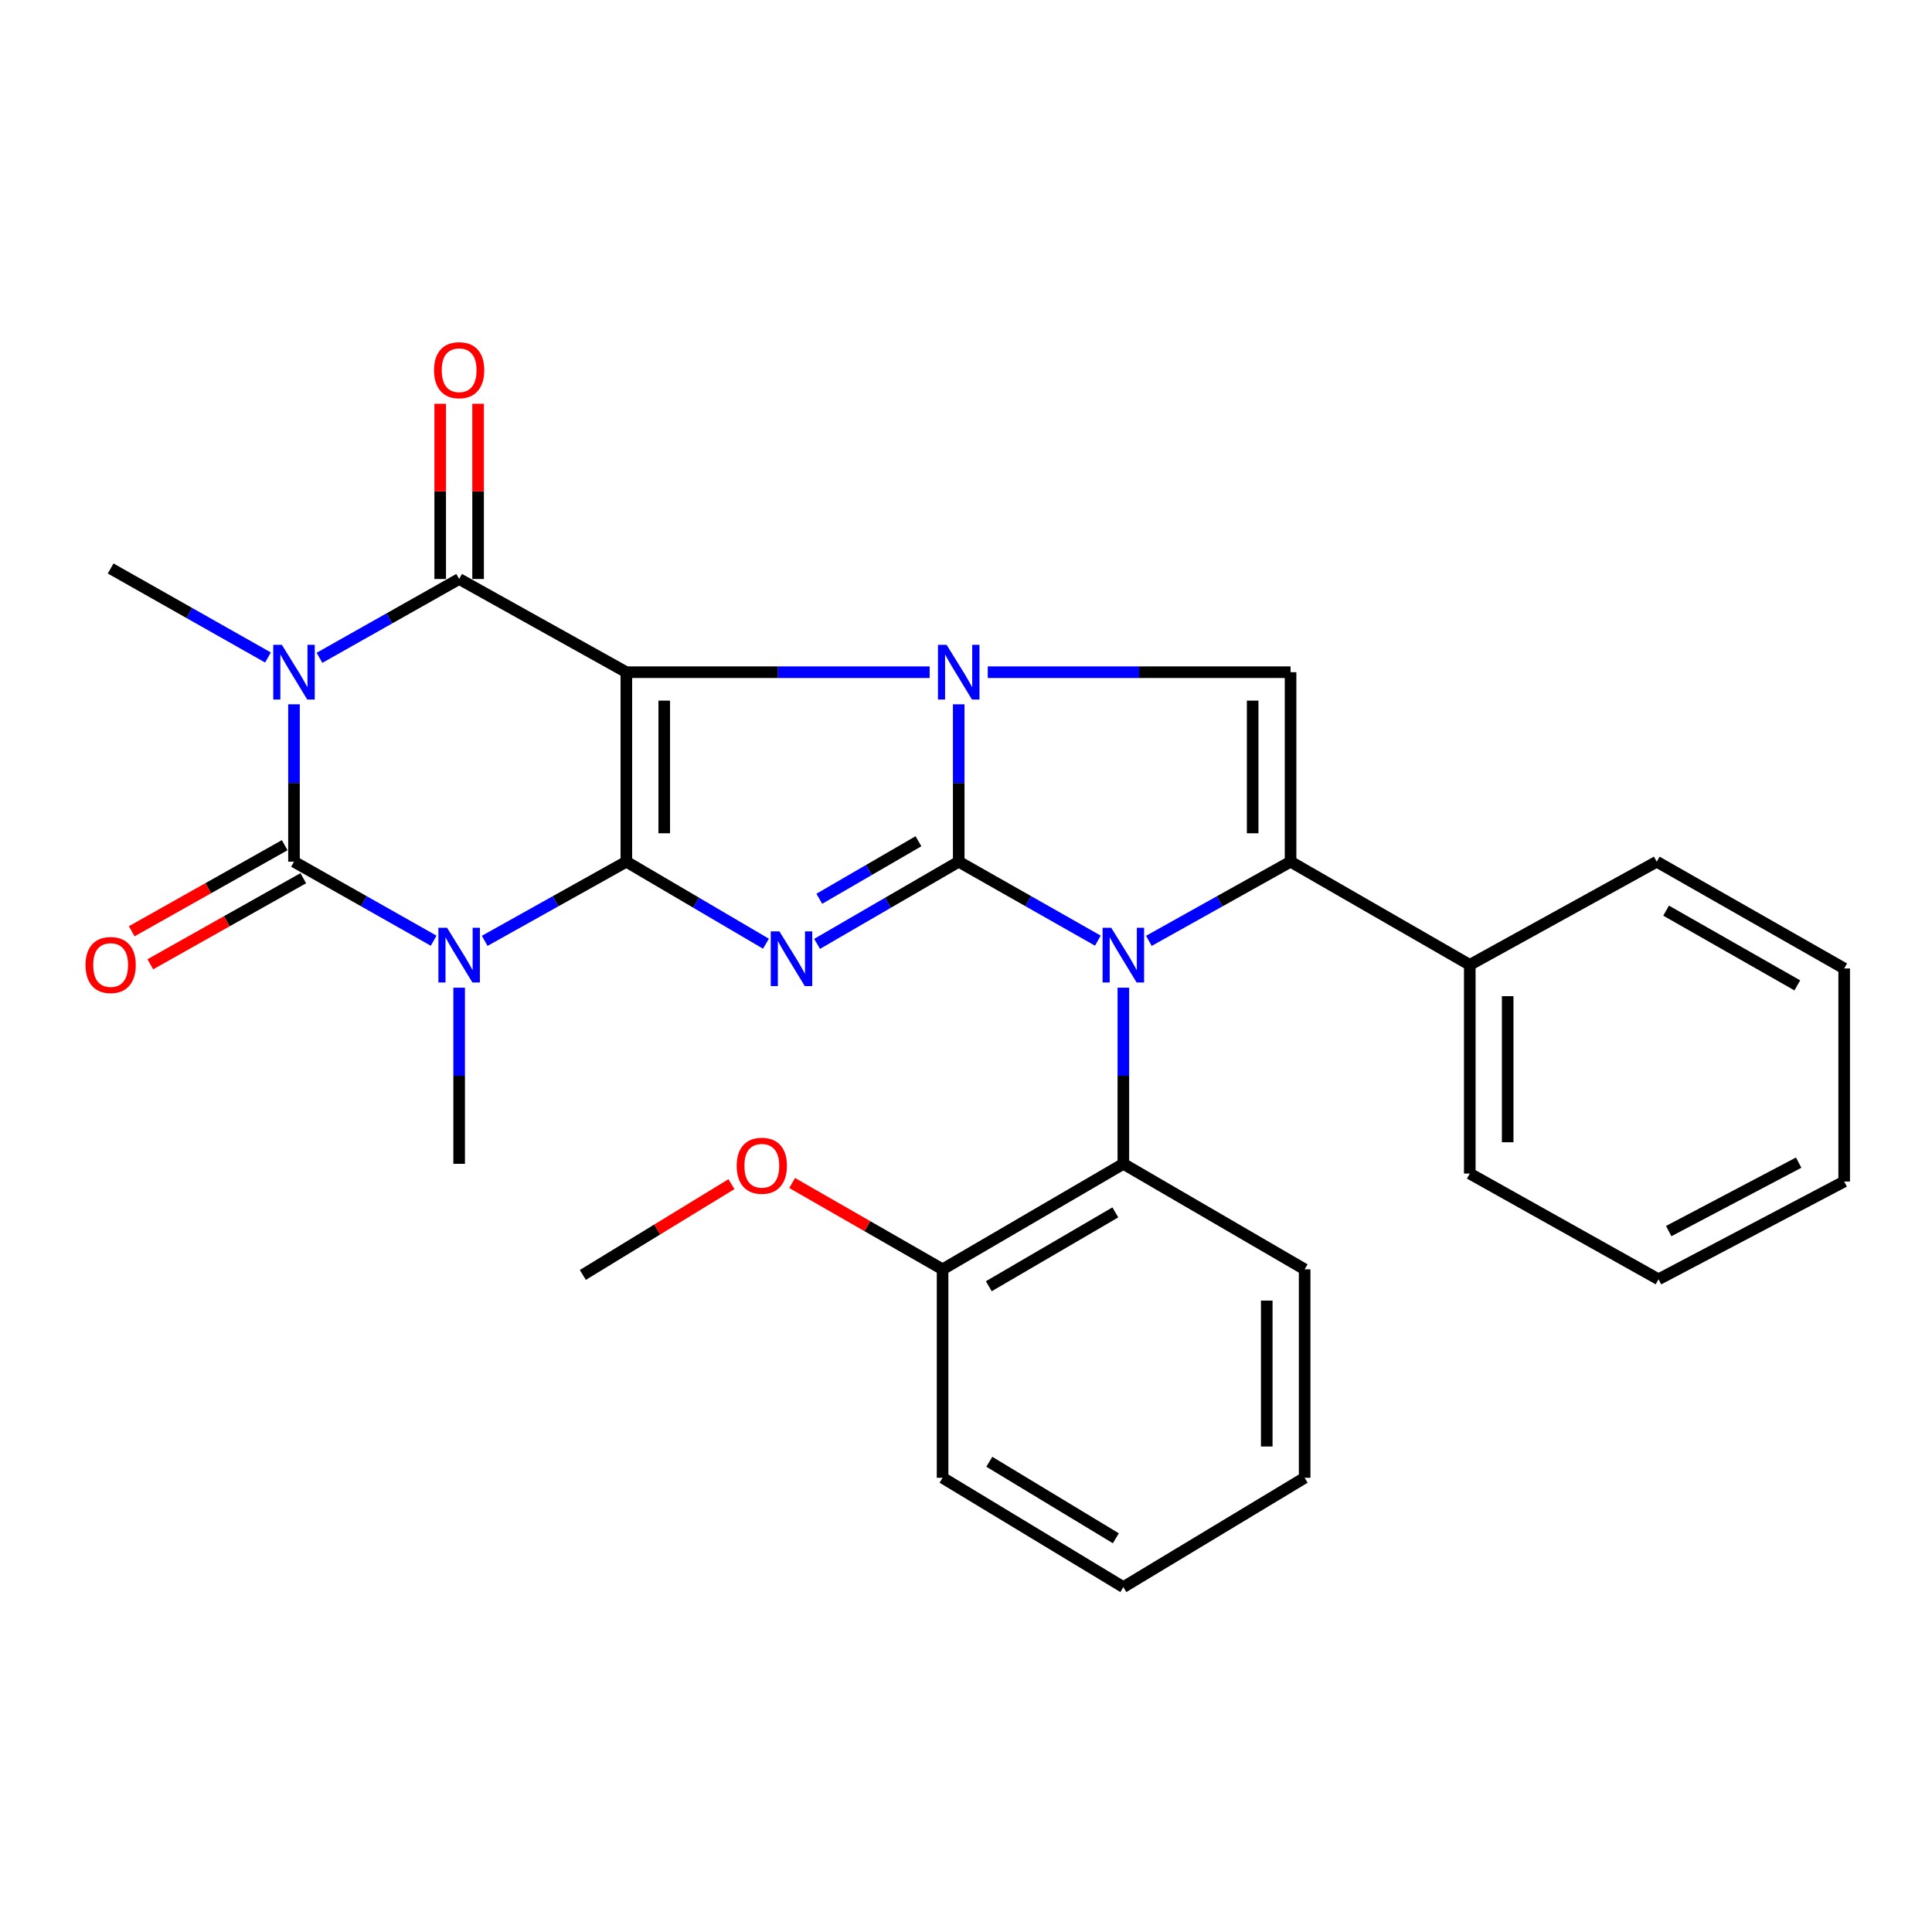 <?xml version='1.0' encoding='iso-8859-1'?>
<svg version='1.1' baseProfile='full'
              xmlns='http://www.w3.org/2000/svg'
                      xmlns:rdkit='http://www.rdkit.org/xml'
                      xmlns:xlink='http://www.w3.org/1999/xlink'
                  xml:space='preserve'
width='1000px' height='1000px' viewBox='0 0 1000 1000'>
<!-- END OF HEADER -->
<rect style='opacity:1.0;fill:#FFFFFF;stroke:none' width='1000' height='1000' x='0' y='0'> </rect>
<path class='bond-2' d='M 496.231,446.013 L 496.231,405.278' style='fill:none;fill-rule:evenodd;stroke:#000000;stroke-width:6px;stroke-linecap:butt;stroke-linejoin:miter;stroke-opacity:1' />
<path class='bond-2' d='M 496.231,405.278 L 496.231,364.543' style='fill:none;fill-rule:evenodd;stroke:#0000FF;stroke-width:6px;stroke-linecap:butt;stroke-linejoin:miter;stroke-opacity:1' />
<path class='bond-3' d='M 496.231,446.013 L 459.576,467.281' style='fill:none;fill-rule:evenodd;stroke:#000000;stroke-width:6px;stroke-linecap:butt;stroke-linejoin:miter;stroke-opacity:1' />
<path class='bond-3' d='M 459.576,467.281 L 422.921,488.548' style='fill:none;fill-rule:evenodd;stroke:#0000FF;stroke-width:6px;stroke-linecap:butt;stroke-linejoin:miter;stroke-opacity:1' />
<path class='bond-3' d='M 475.39,435.426 L 449.731,450.314' style='fill:none;fill-rule:evenodd;stroke:#000000;stroke-width:6px;stroke-linecap:butt;stroke-linejoin:miter;stroke-opacity:1' />
<path class='bond-3' d='M 449.731,450.314 L 424.073,465.201' style='fill:none;fill-rule:evenodd;stroke:#0000FF;stroke-width:6px;stroke-linecap:butt;stroke-linejoin:miter;stroke-opacity:1' />
<path class='bond-5' d='M 496.231,446.013 L 532.242,466.448' style='fill:none;fill-rule:evenodd;stroke:#000000;stroke-width:6px;stroke-linecap:butt;stroke-linejoin:miter;stroke-opacity:1' />
<path class='bond-5' d='M 532.242,466.448 L 568.253,486.883' style='fill:none;fill-rule:evenodd;stroke:#0000FF;stroke-width:6px;stroke-linecap:butt;stroke-linejoin:miter;stroke-opacity:1' />
<path class='bond-0' d='M 324.195,347.931 L 402.692,347.931' style='fill:none;fill-rule:evenodd;stroke:#000000;stroke-width:6px;stroke-linecap:butt;stroke-linejoin:miter;stroke-opacity:1' />
<path class='bond-0' d='M 402.692,347.931 L 481.19,347.931' style='fill:none;fill-rule:evenodd;stroke:#0000FF;stroke-width:6px;stroke-linecap:butt;stroke-linejoin:miter;stroke-opacity:1' />
<path class='bond-8' d='M 324.195,347.931 L 237.654,299.686' style='fill:none;fill-rule:evenodd;stroke:#000000;stroke-width:6px;stroke-linecap:butt;stroke-linejoin:miter;stroke-opacity:1' />
<path class='bond-29' d='M 324.195,347.931 L 324.195,446.013' style='fill:none;fill-rule:evenodd;stroke:#000000;stroke-width:6px;stroke-linecap:butt;stroke-linejoin:miter;stroke-opacity:1' />
<path class='bond-29' d='M 343.811,362.644 L 343.811,431.301' style='fill:none;fill-rule:evenodd;stroke:#000000;stroke-width:6px;stroke-linecap:butt;stroke-linejoin:miter;stroke-opacity:1' />
<path class='bond-1' d='M 324.195,446.013 L 360.328,467.24' style='fill:none;fill-rule:evenodd;stroke:#000000;stroke-width:6px;stroke-linecap:butt;stroke-linejoin:miter;stroke-opacity:1' />
<path class='bond-1' d='M 360.328,467.24 L 396.46,488.466' style='fill:none;fill-rule:evenodd;stroke:#0000FF;stroke-width:6px;stroke-linecap:butt;stroke-linejoin:miter;stroke-opacity:1' />
<path class='bond-4' d='M 324.195,446.013 L 287.534,466.498' style='fill:none;fill-rule:evenodd;stroke:#000000;stroke-width:6px;stroke-linecap:butt;stroke-linejoin:miter;stroke-opacity:1' />
<path class='bond-4' d='M 287.534,466.498 L 250.873,486.982' style='fill:none;fill-rule:evenodd;stroke:#0000FF;stroke-width:6px;stroke-linecap:butt;stroke-linejoin:miter;stroke-opacity:1' />
<path class='bond-10' d='M 511.265,347.931 L 589.629,347.931' style='fill:none;fill-rule:evenodd;stroke:#0000FF;stroke-width:6px;stroke-linecap:butt;stroke-linejoin:miter;stroke-opacity:1' />
<path class='bond-10' d='M 589.629,347.931 L 667.994,347.931' style='fill:none;fill-rule:evenodd;stroke:#000000;stroke-width:6px;stroke-linecap:butt;stroke-linejoin:miter;stroke-opacity:1' />
<path class='bond-7' d='M 224.459,486.904 L 188.315,466.458' style='fill:none;fill-rule:evenodd;stroke:#0000FF;stroke-width:6px;stroke-linecap:butt;stroke-linejoin:miter;stroke-opacity:1' />
<path class='bond-7' d='M 188.315,466.458 L 152.17,446.013' style='fill:none;fill-rule:evenodd;stroke:#000000;stroke-width:6px;stroke-linecap:butt;stroke-linejoin:miter;stroke-opacity:1' />
<path class='bond-16' d='M 237.654,511.228 L 237.654,556.814' style='fill:none;fill-rule:evenodd;stroke:#0000FF;stroke-width:6px;stroke-linecap:butt;stroke-linejoin:miter;stroke-opacity:1' />
<path class='bond-16' d='M 237.654,556.814 L 237.654,602.399' style='fill:none;fill-rule:evenodd;stroke:#000000;stroke-width:6px;stroke-linecap:butt;stroke-linejoin:miter;stroke-opacity:1' />
<path class='bond-9' d='M 594.661,486.983 L 631.327,466.498' style='fill:none;fill-rule:evenodd;stroke:#0000FF;stroke-width:6px;stroke-linecap:butt;stroke-linejoin:miter;stroke-opacity:1' />
<path class='bond-9' d='M 631.327,466.498 L 667.994,446.013' style='fill:none;fill-rule:evenodd;stroke:#000000;stroke-width:6px;stroke-linecap:butt;stroke-linejoin:miter;stroke-opacity:1' />
<path class='bond-11' d='M 581.442,511.228 L 581.442,556.814' style='fill:none;fill-rule:evenodd;stroke:#0000FF;stroke-width:6px;stroke-linecap:butt;stroke-linejoin:miter;stroke-opacity:1' />
<path class='bond-11' d='M 581.442,556.814 L 581.442,602.399' style='fill:none;fill-rule:evenodd;stroke:#000000;stroke-width:6px;stroke-linecap:butt;stroke-linejoin:miter;stroke-opacity:1' />
<path class='bond-6' d='M 165.364,340.485 L 201.509,320.086' style='fill:none;fill-rule:evenodd;stroke:#0000FF;stroke-width:6px;stroke-linecap:butt;stroke-linejoin:miter;stroke-opacity:1' />
<path class='bond-6' d='M 201.509,320.086 L 237.654,299.686' style='fill:none;fill-rule:evenodd;stroke:#000000;stroke-width:6px;stroke-linecap:butt;stroke-linejoin:miter;stroke-opacity:1' />
<path class='bond-17' d='M 138.705,340.314 L 97.988,317.281' style='fill:none;fill-rule:evenodd;stroke:#0000FF;stroke-width:6px;stroke-linecap:butt;stroke-linejoin:miter;stroke-opacity:1' />
<path class='bond-17' d='M 97.988,317.281 L 57.271,294.248' style='fill:none;fill-rule:evenodd;stroke:#000000;stroke-width:6px;stroke-linecap:butt;stroke-linejoin:miter;stroke-opacity:1' />
<path class='bond-31' d='M 152.17,364.543 L 152.17,405.278' style='fill:none;fill-rule:evenodd;stroke:#0000FF;stroke-width:6px;stroke-linecap:butt;stroke-linejoin:miter;stroke-opacity:1' />
<path class='bond-31' d='M 152.17,405.278 L 152.17,446.013' style='fill:none;fill-rule:evenodd;stroke:#000000;stroke-width:6px;stroke-linecap:butt;stroke-linejoin:miter;stroke-opacity:1' />
<path class='bond-12' d='M 147.361,437.465 L 107.772,459.742' style='fill:none;fill-rule:evenodd;stroke:#000000;stroke-width:6px;stroke-linecap:butt;stroke-linejoin:miter;stroke-opacity:1' />
<path class='bond-12' d='M 107.772,459.742 L 68.183,482.019' style='fill:none;fill-rule:evenodd;stroke:#FF0000;stroke-width:6px;stroke-linecap:butt;stroke-linejoin:miter;stroke-opacity:1' />
<path class='bond-12' d='M 156.98,454.561 L 117.392,476.838' style='fill:none;fill-rule:evenodd;stroke:#000000;stroke-width:6px;stroke-linecap:butt;stroke-linejoin:miter;stroke-opacity:1' />
<path class='bond-12' d='M 117.392,476.838 L 77.803,499.114' style='fill:none;fill-rule:evenodd;stroke:#FF0000;stroke-width:6px;stroke-linecap:butt;stroke-linejoin:miter;stroke-opacity:1' />
<path class='bond-13' d='M 247.462,299.686 L 247.462,254.342' style='fill:none;fill-rule:evenodd;stroke:#000000;stroke-width:6px;stroke-linecap:butt;stroke-linejoin:miter;stroke-opacity:1' />
<path class='bond-13' d='M 247.462,254.342 L 247.462,208.998' style='fill:none;fill-rule:evenodd;stroke:#FF0000;stroke-width:6px;stroke-linecap:butt;stroke-linejoin:miter;stroke-opacity:1' />
<path class='bond-13' d='M 227.846,299.686 L 227.846,254.342' style='fill:none;fill-rule:evenodd;stroke:#000000;stroke-width:6px;stroke-linecap:butt;stroke-linejoin:miter;stroke-opacity:1' />
<path class='bond-13' d='M 227.846,254.342 L 227.846,208.998' style='fill:none;fill-rule:evenodd;stroke:#FF0000;stroke-width:6px;stroke-linecap:butt;stroke-linejoin:miter;stroke-opacity:1' />
<path class='bond-14' d='M 667.994,446.013 L 760.757,499.413' style='fill:none;fill-rule:evenodd;stroke:#000000;stroke-width:6px;stroke-linecap:butt;stroke-linejoin:miter;stroke-opacity:1' />
<path class='bond-30' d='M 667.994,446.013 L 667.994,347.931' style='fill:none;fill-rule:evenodd;stroke:#000000;stroke-width:6px;stroke-linecap:butt;stroke-linejoin:miter;stroke-opacity:1' />
<path class='bond-30' d='M 648.377,431.301 L 648.377,362.644' style='fill:none;fill-rule:evenodd;stroke:#000000;stroke-width:6px;stroke-linecap:butt;stroke-linejoin:miter;stroke-opacity:1' />
<path class='bond-15' d='M 581.442,602.399 L 487.883,656.998' style='fill:none;fill-rule:evenodd;stroke:#000000;stroke-width:6px;stroke-linecap:butt;stroke-linejoin:miter;stroke-opacity:1' />
<path class='bond-15' d='M 577.295,627.532 L 511.804,665.751' style='fill:none;fill-rule:evenodd;stroke:#000000;stroke-width:6px;stroke-linecap:butt;stroke-linejoin:miter;stroke-opacity:1' />
<path class='bond-19' d='M 581.442,602.399 L 675.285,656.998' style='fill:none;fill-rule:evenodd;stroke:#000000;stroke-width:6px;stroke-linecap:butt;stroke-linejoin:miter;stroke-opacity:1' />
<path class='bond-20' d='M 760.757,499.413 L 760.757,607.434' style='fill:none;fill-rule:evenodd;stroke:#000000;stroke-width:6px;stroke-linecap:butt;stroke-linejoin:miter;stroke-opacity:1' />
<path class='bond-20' d='M 780.374,515.617 L 780.374,591.231' style='fill:none;fill-rule:evenodd;stroke:#000000;stroke-width:6px;stroke-linecap:butt;stroke-linejoin:miter;stroke-opacity:1' />
<path class='bond-21' d='M 760.757,499.413 L 857.532,446.013' style='fill:none;fill-rule:evenodd;stroke:#000000;stroke-width:6px;stroke-linecap:butt;stroke-linejoin:miter;stroke-opacity:1' />
<path class='bond-18' d='M 487.883,656.998 L 448.946,634.659' style='fill:none;fill-rule:evenodd;stroke:#000000;stroke-width:6px;stroke-linecap:butt;stroke-linejoin:miter;stroke-opacity:1' />
<path class='bond-18' d='M 448.946,634.659 L 410.01,612.321' style='fill:none;fill-rule:evenodd;stroke:#FF0000;stroke-width:6px;stroke-linecap:butt;stroke-linejoin:miter;stroke-opacity:1' />
<path class='bond-22' d='M 487.883,656.998 L 487.883,764.899' style='fill:none;fill-rule:evenodd;stroke:#000000;stroke-width:6px;stroke-linecap:butt;stroke-linejoin:miter;stroke-opacity:1' />
<path class='bond-23' d='M 378.599,612.914 L 340.134,636.411' style='fill:none;fill-rule:evenodd;stroke:#FF0000;stroke-width:6px;stroke-linecap:butt;stroke-linejoin:miter;stroke-opacity:1' />
<path class='bond-23' d='M 340.134,636.411 L 301.669,659.908' style='fill:none;fill-rule:evenodd;stroke:#000000;stroke-width:6px;stroke-linecap:butt;stroke-linejoin:miter;stroke-opacity:1' />
<path class='bond-24' d='M 675.285,656.998 L 675.285,764.899' style='fill:none;fill-rule:evenodd;stroke:#000000;stroke-width:6px;stroke-linecap:butt;stroke-linejoin:miter;stroke-opacity:1' />
<path class='bond-24' d='M 655.668,673.183 L 655.668,748.714' style='fill:none;fill-rule:evenodd;stroke:#000000;stroke-width:6px;stroke-linecap:butt;stroke-linejoin:miter;stroke-opacity:1' />
<path class='bond-25' d='M 760.757,607.434 L 858.447,662.153' style='fill:none;fill-rule:evenodd;stroke:#000000;stroke-width:6px;stroke-linecap:butt;stroke-linejoin:miter;stroke-opacity:1' />
<path class='bond-26' d='M 857.532,446.013 L 954.545,501.277' style='fill:none;fill-rule:evenodd;stroke:#000000;stroke-width:6px;stroke-linecap:butt;stroke-linejoin:miter;stroke-opacity:1' />
<path class='bond-26' d='M 862.374,471.348 L 930.284,510.032' style='fill:none;fill-rule:evenodd;stroke:#000000;stroke-width:6px;stroke-linecap:butt;stroke-linejoin:miter;stroke-opacity:1' />
<path class='bond-32' d='M 487.883,764.899 L 581.442,821.482' style='fill:none;fill-rule:evenodd;stroke:#000000;stroke-width:6px;stroke-linecap:butt;stroke-linejoin:miter;stroke-opacity:1' />
<path class='bond-32' d='M 512.068,756.601 L 577.56,796.209' style='fill:none;fill-rule:evenodd;stroke:#000000;stroke-width:6px;stroke-linecap:butt;stroke-linejoin:miter;stroke-opacity:1' />
<path class='bond-27' d='M 675.285,764.899 L 581.442,821.482' style='fill:none;fill-rule:evenodd;stroke:#000000;stroke-width:6px;stroke-linecap:butt;stroke-linejoin:miter;stroke-opacity:1' />
<path class='bond-33' d='M 858.447,662.153 L 954.545,611.543' style='fill:none;fill-rule:evenodd;stroke:#000000;stroke-width:6px;stroke-linecap:butt;stroke-linejoin:miter;stroke-opacity:1' />
<path class='bond-33' d='M 863.721,637.205 L 930.99,601.778' style='fill:none;fill-rule:evenodd;stroke:#000000;stroke-width:6px;stroke-linecap:butt;stroke-linejoin:miter;stroke-opacity:1' />
<path class='bond-28' d='M 954.545,501.277 L 954.545,611.543' style='fill:none;fill-rule:evenodd;stroke:#000000;stroke-width:6px;stroke-linecap:butt;stroke-linejoin:miter;stroke-opacity:1' />
<path  class='atom-3' d='M 489.971 333.771
L 499.251 348.771
Q 500.171 350.251, 501.651 352.931
Q 503.131 355.611, 503.211 355.771
L 503.211 333.771
L 506.971 333.771
L 506.971 362.091
L 503.091 362.091
L 493.131 345.691
Q 491.971 343.771, 490.731 341.571
Q 489.531 339.371, 489.171 338.691
L 489.171 362.091
L 485.491 362.091
L 485.491 333.771
L 489.971 333.771
' fill='#0000FF'/>
<path  class='atom-4' d='M 403.419 482.071
L 412.699 497.071
Q 413.619 498.551, 415.099 501.231
Q 416.579 503.911, 416.659 504.071
L 416.659 482.071
L 420.419 482.071
L 420.419 510.391
L 416.539 510.391
L 406.579 493.991
Q 405.419 492.071, 404.179 489.871
Q 402.979 487.671, 402.619 486.991
L 402.619 510.391
L 398.939 510.391
L 398.939 482.071
L 403.419 482.071
' fill='#0000FF'/>
<path  class='atom-5' d='M 231.394 480.208
L 240.674 495.208
Q 241.594 496.688, 243.074 499.368
Q 244.554 502.048, 244.634 502.208
L 244.634 480.208
L 248.394 480.208
L 248.394 508.528
L 244.514 508.528
L 234.554 492.128
Q 233.394 490.208, 232.154 488.008
Q 230.954 485.808, 230.594 485.128
L 230.594 508.528
L 226.914 508.528
L 226.914 480.208
L 231.394 480.208
' fill='#0000FF'/>
<path  class='atom-6' d='M 575.182 480.208
L 584.462 495.208
Q 585.382 496.688, 586.862 499.368
Q 588.342 502.048, 588.422 502.208
L 588.422 480.208
L 592.182 480.208
L 592.182 508.528
L 588.302 508.528
L 578.342 492.128
Q 577.182 490.208, 575.942 488.008
Q 574.742 485.808, 574.382 485.128
L 574.382 508.528
L 570.702 508.528
L 570.702 480.208
L 575.182 480.208
' fill='#0000FF'/>
<path  class='atom-7' d='M 145.91 333.771
L 155.19 348.771
Q 156.11 350.251, 157.59 352.931
Q 159.07 355.611, 159.15 355.771
L 159.15 333.771
L 162.91 333.771
L 162.91 362.091
L 159.03 362.091
L 149.07 345.691
Q 147.91 343.771, 146.67 341.571
Q 145.47 339.371, 145.11 338.691
L 145.11 362.091
L 141.43 362.091
L 141.43 333.771
L 145.91 333.771
' fill='#0000FF'/>
<path  class='atom-13' d='M 44.271 499.493
Q 44.271 492.693, 47.631 488.893
Q 50.991 485.093, 57.271 485.093
Q 63.551 485.093, 66.911 488.893
Q 70.271 492.693, 70.271 499.493
Q 70.271 506.373, 66.871 510.293
Q 63.471 514.173, 57.271 514.173
Q 51.031 514.173, 47.631 510.293
Q 44.271 506.413, 44.271 499.493
M 57.271 510.973
Q 61.591 510.973, 63.911 508.093
Q 66.271 505.173, 66.271 499.493
Q 66.271 493.933, 63.911 491.133
Q 61.591 488.293, 57.271 488.293
Q 52.951 488.293, 50.591 491.093
Q 48.271 493.893, 48.271 499.493
Q 48.271 505.213, 50.591 508.093
Q 52.951 510.973, 57.271 510.973
' fill='#FF0000'/>
<path  class='atom-14' d='M 224.654 191.614
Q 224.654 184.814, 228.014 181.014
Q 231.374 177.214, 237.654 177.214
Q 243.934 177.214, 247.294 181.014
Q 250.654 184.814, 250.654 191.614
Q 250.654 198.494, 247.254 202.414
Q 243.854 206.294, 237.654 206.294
Q 231.414 206.294, 228.014 202.414
Q 224.654 198.534, 224.654 191.614
M 237.654 203.094
Q 241.974 203.094, 244.294 200.214
Q 246.654 197.294, 246.654 191.614
Q 246.654 186.054, 244.294 183.254
Q 241.974 180.414, 237.654 180.414
Q 233.334 180.414, 230.974 183.214
Q 228.654 186.014, 228.654 191.614
Q 228.654 197.334, 230.974 200.214
Q 233.334 203.094, 237.654 203.094
' fill='#FF0000'/>
<path  class='atom-19' d='M 381.313 603.395
Q 381.313 596.595, 384.673 592.795
Q 388.033 588.995, 394.313 588.995
Q 400.593 588.995, 403.953 592.795
Q 407.313 596.595, 407.313 603.395
Q 407.313 610.275, 403.913 614.195
Q 400.513 618.075, 394.313 618.075
Q 388.073 618.075, 384.673 614.195
Q 381.313 610.315, 381.313 603.395
M 394.313 614.875
Q 398.633 614.875, 400.953 611.995
Q 403.313 609.075, 403.313 603.395
Q 403.313 597.835, 400.953 595.035
Q 398.633 592.195, 394.313 592.195
Q 389.993 592.195, 387.633 594.995
Q 385.313 597.795, 385.313 603.395
Q 385.313 609.115, 387.633 611.995
Q 389.993 614.875, 394.313 614.875
' fill='#FF0000'/>
</svg>
